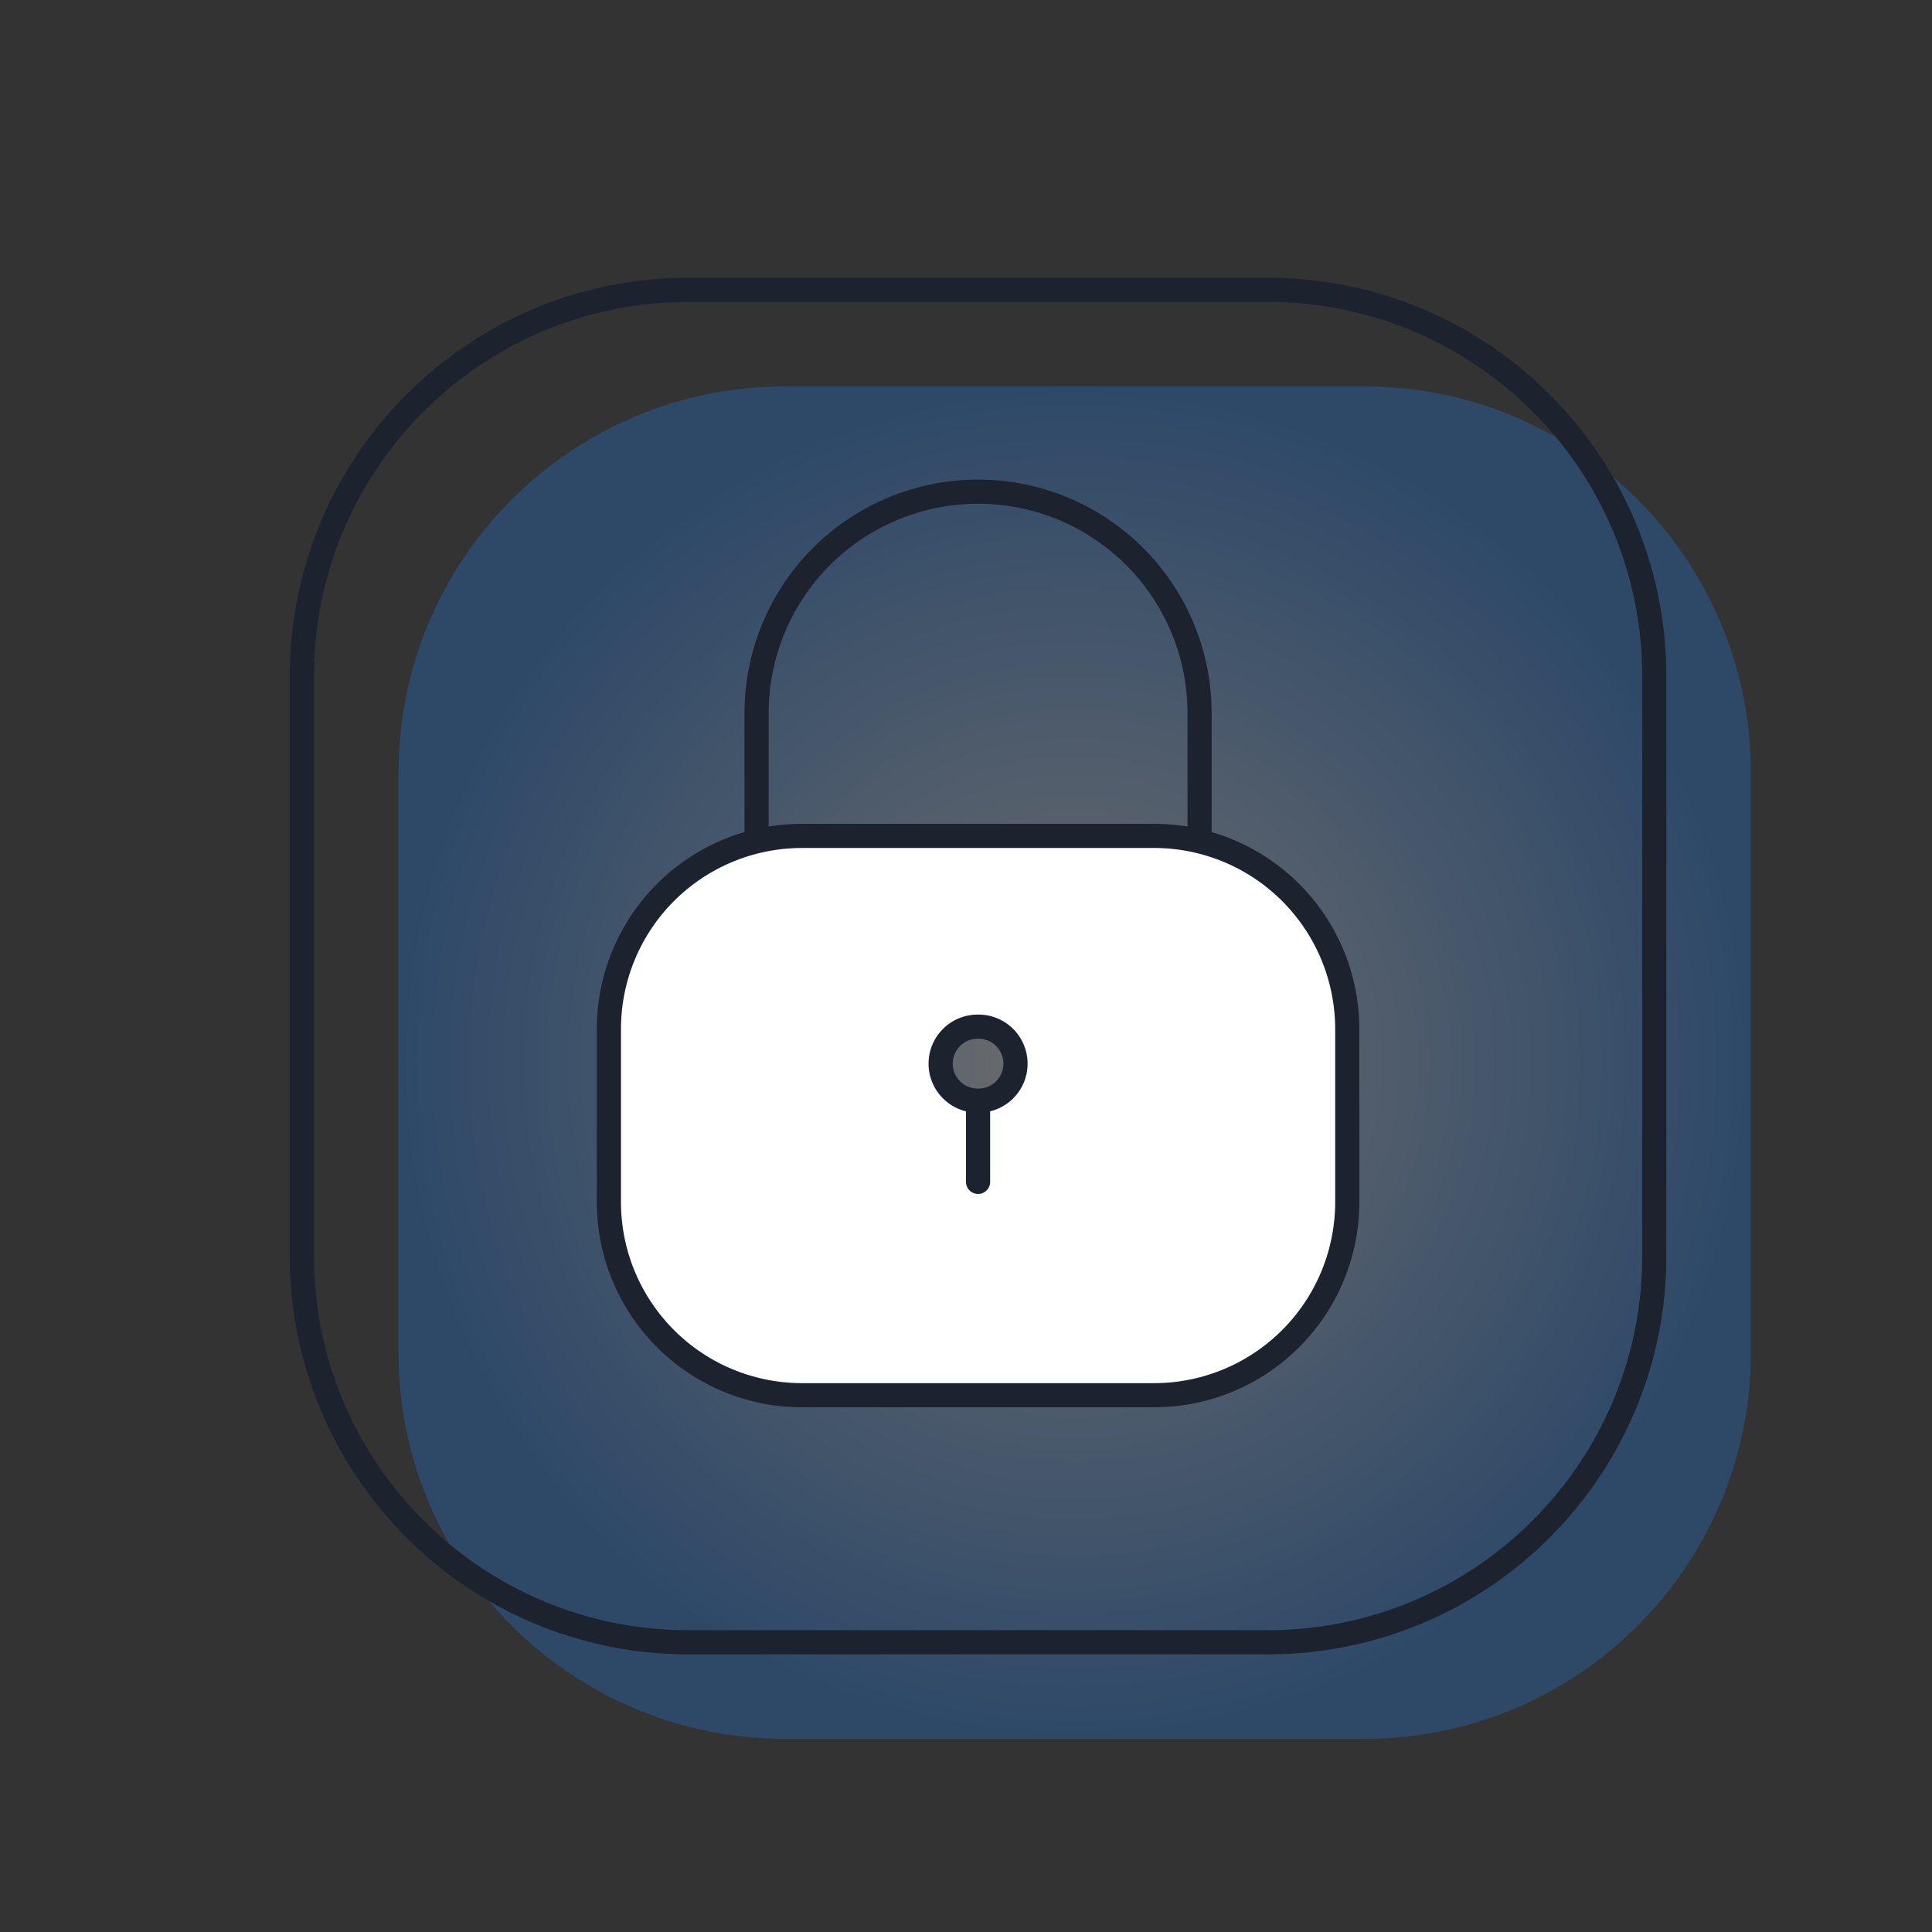 <svg width="80" height="80" fill="none" xmlns="http://www.w3.org/2000/svg"><rect width="100%" height="100%" fill="#333333" stroke="none"/><path d="M56.5 16.001h-24c-8.837 0-16 7.163-16 16v24c0 8.837 7.163 16 16 16h24c8.837 0 16-7.163 16-16v-24c0-8.837-7.163-16-16-16z" fill="url(#paint0_radial_3314_5569)"/><path fill-rule="evenodd" clip-rule="evenodd" d="M40.5 48.938v-3.364 3.364zm-15.287-6.326a8 8 0 018-8h14.574a8 8 0 018 8v7.16a8 8 0 01-8 8H33.213a8 8 0 01-8-8v-7.16zm16.837 1.43c0 .847-.686 1.532-1.532 1.532h-.036a1.532 1.532 0 010-3.063h.036c.846 0 1.532.686 1.532 1.532z" fill="#fff"/><path d="M31.328 34.612v-5.08a9.172 9.172 0 019.172-9.173v0a9.172 9.172 0 019.172 9.172v5.08M40.5 48.939v-3.364m0 0h.018c.846 0 1.532-.685 1.532-1.531v0c0-.846-.686-1.532-1.532-1.532h-.036c-.846 0-1.532.686-1.532 1.532v0c0 .846.686 1.531 1.532 1.531h.018zm-12-33.573h24c8.837 0 16 7.163 16 16v24c0 8.837-7.163 16-16 16h-24c-8.837 0-16-7.164-16-16v-24c0-8.837 7.163-16 16-16zm4.713 45.771h14.574a8 8 0 008-8v-7.16a8 8 0 00-8-8H33.213a8 8 0 00-8 8v7.16a8 8 0 008 8z" stroke="#1C222E" stroke-linecap="round" stroke-linejoin="round"/><defs><radialGradient id="paint0_radial_3314_5569" cx="0" cy="0" r="1" gradientUnits="userSpaceOnUse" gradientTransform="matrix(0 28 -28 0 44.5 44)"><stop stop-color="#E5E7EB" stop-opacity=".32"/><stop offset="1" stop-color="#2276D9" stop-opacity=".32"/></radialGradient></defs></svg>